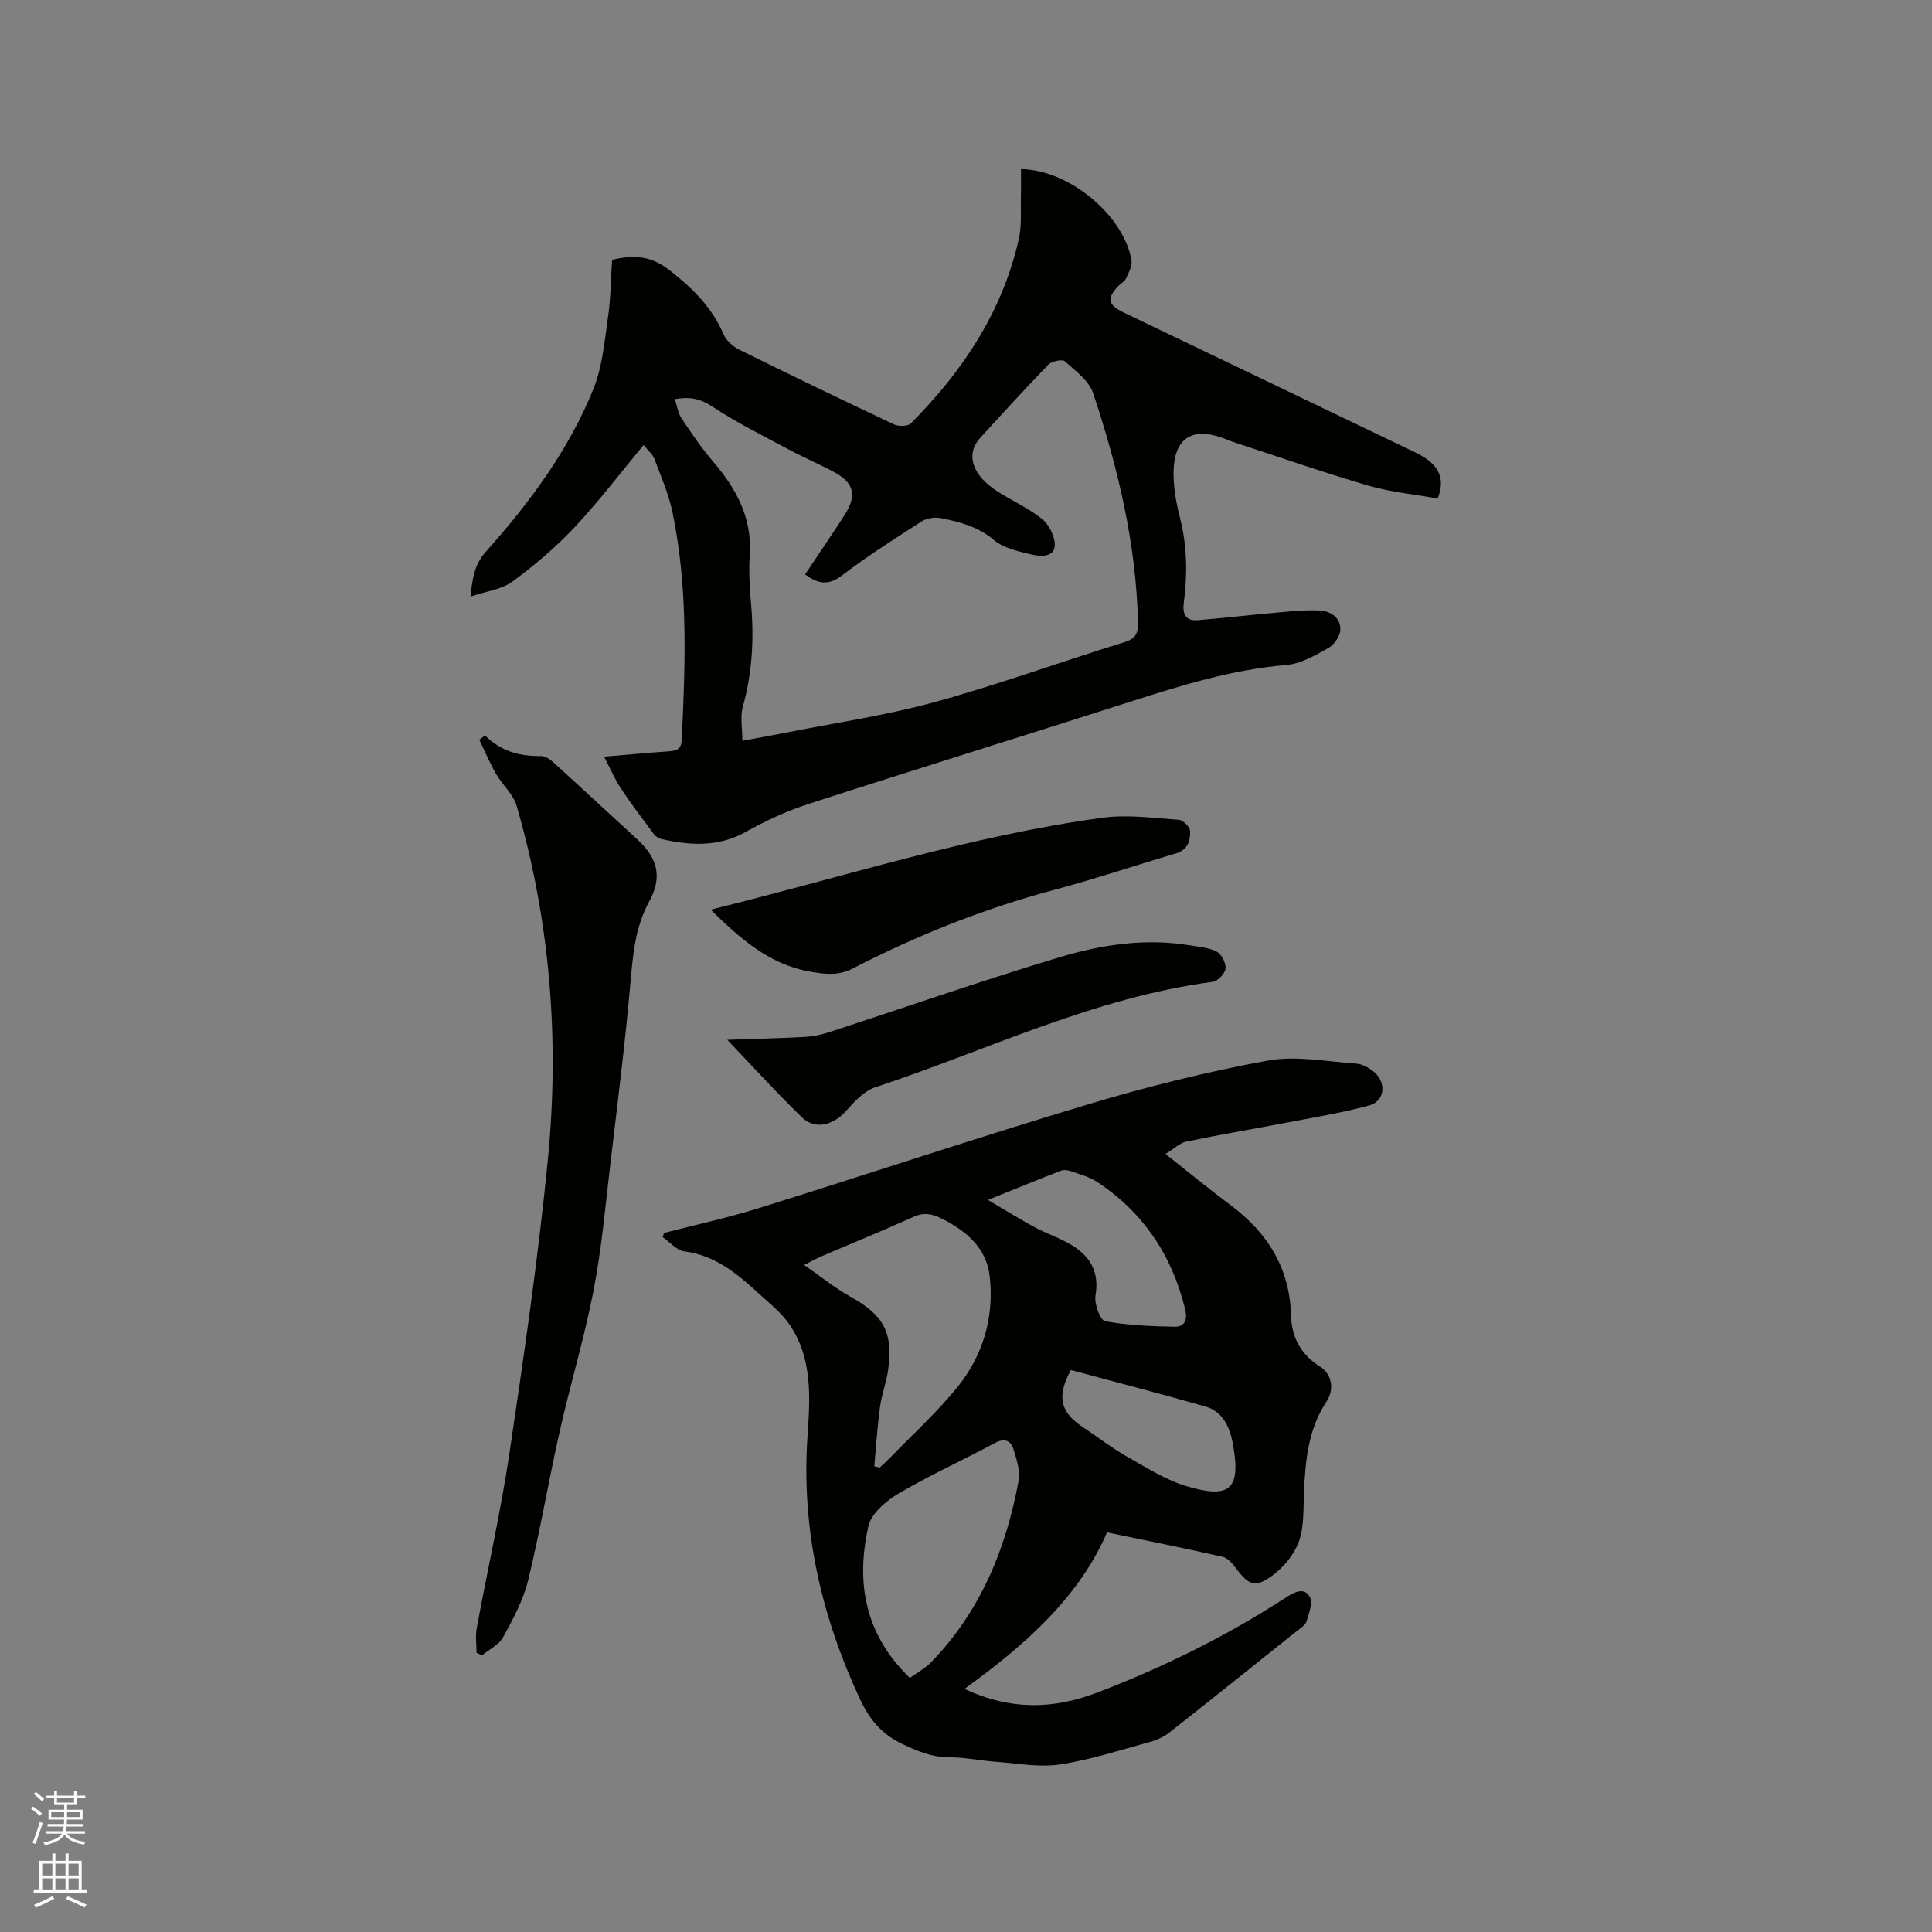 <svg enable-background="new 0 0 400 400" viewBox="0 0 400 400" xmlns="http://www.w3.org/2000/svg"><rect x="0" y="0" width="400" height="400" fill="#808080" stroke="none"/><path d="m6.44 374.46.42-.45c.65.47 1.27.95 1.85 1.44l-.45.49c-.65-.56-1.25-1.06-1.82-1.48m.93 7.33-.63-.26c.55-1.36 1.05-2.8 1.52-4.33.19.1.38.19.59.27-.46 1.29-.95 2.73-1.48 4.32m-.38-10.38.44-.42c.43.34 1.01.82 1.74 1.44l-.49.49c-.53-.51-1.09-1.01-1.69-1.51m2.5.35h1.72v-1.04h.59v1.04h3.52v-1.04h.59v1.04h1.75v.53h-1.75v1.42h-2.03v.97h3.22v2.03h-3.24c0 .35-.01.66-.03.93h3.32v.53h-3.37c-.03.27-.08.58-.15.94h3.96v.53h-3.71c.67.92 1.93 1.48 3.79 1.68-.13.24-.23.44-.29.59-2.13-.38-3.48-1.08-4.04-2.12-.43.97-1.77 1.72-4.03 2.23-.09-.19-.2-.37-.33-.55 2.1-.42 3.37-1.03 3.81-1.83h-3.36v-.53h3.58c.08-.29.13-.61.16-.94h-3.33v-.53h3.39c.02-.27.04-.58.04-.93h-3.23v-2.03h3.25v-.97h-2.07v-1.42h-1.73zm1.12 3.44v1h2.65c.01-.3.02-.44.01-.4v-.25-.35zm1.19-2h3.52v-.91h-3.52zm4.71 2h-2.63v.59c0 .15-.01.28-.01.4h2.64z" fill="#fbfcfa"/><path d="m13.56 383.74h.63v1.52h2.72v6.07h1.13v.6h-11.06v-.6h1.13v-6.07h2.73v-1.52h.63v1.52h2.1v-1.52zm-2.69 8.83.38.56c-1.24.63-2.53 1.25-3.85 1.85-.1-.21-.21-.42-.34-.63 1.36-.55 2.63-1.15 3.81-1.78m-2.13-4.27h2.1v-2.45h-2.1zm0 3.04h2.1v-2.46h-2.1zm2.72-3.04h2.1v-2.45h-2.1zm0 3.04h2.1v-2.46h-2.1zm6.07 3.6c-1.41-.71-2.7-1.3-3.86-1.78l.35-.56c1.45.62 2.75 1.19 3.88 1.72zm-1.25-9.09h-2.1v2.45h2.1zm-2.09 5.49h2.1v-2.46h-2.1z" fill="#fbfcfa"/><g fill="#010100"><path d="m199.68 349.66c9.76 4.58 18.67 4.14 27.49.77 13.69-5.23 26.78-11.7 39.08-19.69 1.73-1.12 3.78-2.18 4.93-.13.68 1.21-.18 3.44-.69 5.1-.24.79-1.26 1.39-2 1.98-8.77 7.02-17.54 14.05-26.37 21-1.12.88-2.52 1.54-3.9 1.92-6.23 1.7-12.42 3.74-18.77 4.7-4.27.65-8.78-.23-13.17-.54-3.27-.24-6.53-.95-9.8-.94-3.55.01-6.49-1.28-9.61-2.73-4.21-1.96-6.83-5.07-8.73-9.13-8.09-17.28-12.26-35.34-10.96-54.5.54-7.97 1.1-16.04-3.62-23.09-1.72-2.57-4.3-4.59-6.62-6.71-4.39-4.03-8.9-7.77-15.23-8.58-1.6-.2-3.01-1.93-4.5-2.95.09-.29.18-.58.27-.87 6.52-1.69 13.11-3.11 19.53-5.11 22.84-7.12 45.53-14.7 68.44-21.57 12.15-3.64 24.53-6.71 36.99-9 5.89-1.08 12.23.2 18.35.62 1.27.09 2.66.86 3.67 1.7 2.66 2.23 2.27 6.08-.98 6.96-5.88 1.59-11.93 2.56-17.92 3.71-6.64 1.28-13.31 2.38-19.93 3.77-1.39.29-2.58 1.51-4.32 2.57 4.84 3.82 9.08 7.32 13.48 10.6 7.67 5.72 12.23 13.02 12.5 22.8.12 4.5 2.01 8.1 5.97 10.59 2.44 1.53 3.1 4.68 1.38 7.28-3.82 5.77-4.38 12.24-4.67 18.85-.15 3.37.06 6.95-1.02 10.03-.94 2.68-3.09 5.32-5.41 7.05-3.65 2.73-4.99 2.12-7.67-1.46-.7-.95-1.68-2.09-2.71-2.33-7.68-1.75-15.41-3.29-23.96-5.07-5.72 13.26-16.74 23.21-29.52 32.4zm-18.67-46.08 1.11.27c.67-.62 1.36-1.22 1.99-1.87 4.72-4.87 9.78-9.46 14.04-14.7 5.38-6.61 7.73-14.59 6.75-23.08-.67-5.81-4.81-9.35-9.94-11.91-2.08-1.04-3.72-1.31-5.89-.33-6.26 2.84-12.63 5.42-18.95 8.13-.91.39-1.78.88-3.63 1.8 3.55 2.47 6.32 4.74 9.39 6.46 7.03 3.92 9.03 7.31 8.01 15.17-.34 2.61-1.34 5.13-1.69 7.73-.55 4.09-.81 8.22-1.19 12.33zm7.37 43.82c1.57-1.14 3.2-2 4.41-3.26 10.15-10.48 15.47-23.36 18.08-37.46.39-2.12-.39-4.58-1.08-6.74-.54-1.69-1.85-2.23-3.78-1.19-6.63 3.55-13.5 6.66-19.97 10.47-2.58 1.52-5.66 4.14-6.25 6.77-2.6 11.56-.82 22.33 8.59 31.41zm16.17-98.97c3.76 2.22 6.67 4.04 9.69 5.67 2.41 1.3 5.07 2.16 7.42 3.55 3.97 2.34 6.01 5.6 5.15 10.59-.29 1.69.98 5.11 1.99 5.3 4.7.87 9.55 1.04 14.36 1.15 2.12.05 2.74-1.45 2.23-3.55-2.71-11.18-8.65-20.14-18.3-26.47-1.56-1.02-3.47-1.52-5.26-2.15-.66-.23-1.54-.38-2.16-.14-4.7 1.81-9.36 3.73-15.12 6.05zm17.16 35.22c-2.99 5.55-2.22 8.72 2.57 11.89 3 1.98 5.85 4.21 8.96 5.98 4.1 2.32 8.21 4.96 12.66 6.25 8.59 2.49 11.18.79 9.31-9.07-.62-3.25-2.05-6.46-5.6-7.48-9.22-2.64-18.51-5.04-27.9-7.57z"/><path d="m126.72 53.8c4.51-1.11 8.08-.83 11.83 2.09 4.79 3.73 8.85 7.7 11.27 13.35.55 1.29 1.94 2.51 3.24 3.16 10.63 5.26 21.31 10.41 32.04 15.47.95.45 2.84.42 3.47-.2 10.73-10.77 18.94-23.09 22.35-38.12.67-2.94.36-6.11.45-9.18.05-1.78.01-3.57.01-5.35 9.89.1 21.27 9.52 22.88 18.85.2 1.17-.59 2.59-1.14 3.8-.28.62-1.07 1.01-1.58 1.54-2.42 2.53-2.17 3.91 1.02 5.45 19.85 9.53 39.72 19.04 59.57 28.58 1.42.68 2.9 1.4 4.06 2.43 2.06 1.82 2.8 4.16 1.47 7.54-4.77-.86-9.73-1.32-14.43-2.69-9.54-2.79-18.93-6.08-28.38-9.17-.5-.16-.98-.41-1.47-.59-6.61-2.45-10.34-.05-10.41 7.06-.03 3.13.55 6.33 1.33 9.38 1.5 5.86 1.55 11.74.79 17.66-.31 2.43.48 3.75 2.97 3.54 5.68-.49 11.34-1.14 17.01-1.64 2.72-.24 5.48-.5 8.2-.36 2.28.13 4.28 1.51 4.24 3.92-.02 1.32-1.24 3.14-2.43 3.81-2.73 1.53-5.71 3.29-8.7 3.54-11.32.95-21.98 4.28-32.68 7.71-22.08 7.08-44.23 13.92-66.28 21.06-4.49 1.46-8.88 3.48-13 5.79-5.74 3.21-11.57 2.83-17.57 1.46-.55-.13-1.14-.54-1.48-1-2.33-3.12-4.68-6.23-6.84-9.48-1.24-1.87-2.13-3.99-3.47-6.55 4.95-.42 9.14-.81 13.33-1.1 1.53-.11 2.64-.33 2.74-2.25.78-15.79 1.35-31.59-1.89-47.2-.79-3.8-2.38-7.45-3.76-11.11-.37-.98-1.32-1.73-2.23-2.86-4.95 5.95-9.36 11.78-14.34 17.08-3.88 4.12-8.26 7.85-12.83 11.19-2.25 1.64-5.43 2-8.67 3.11.39-3.82.83-6.66 3.16-9.27 9.07-10.16 17.19-21.07 22.31-33.78 1.85-4.6 2.27-9.81 3-14.8.57-3.86.57-7.8.84-11.87zm26.98 99.57c3.4-.63 6-1.08 8.59-1.6 10.38-2.07 20.91-3.59 31.1-6.38 13.26-3.63 26.21-8.36 39.36-12.42 2.31-.71 2.91-1.79 2.86-4-.36-16.38-4.15-32.11-9.27-47.53-.87-2.6-3.67-4.67-5.88-6.64-.54-.48-2.72-.01-3.42.72-4.81 4.94-9.44 10.05-14.09 15.13-2.09 2.28-2.06 4.9-.5 7.31.94 1.46 2.41 2.69 3.88 3.66 3.09 2.03 6.59 3.53 9.43 5.84 1.47 1.2 2.73 3.72 2.61 5.55-.16 2.41-2.97 2.21-4.7 1.81-2.73-.64-5.83-1.28-7.86-3-3.29-2.77-7.04-3.75-10.95-4.54-1.26-.25-2.95-.03-4.01.65-5.62 3.6-11.26 7.2-16.57 11.24-2.9 2.21-5.01 1.62-7.6-.24 2.81-4.21 5.56-8.22 8.19-12.32 2.56-3.98 1.98-6.59-2.03-8.79-3.06-1.68-6.3-3.02-9.38-4.67-5.4-2.9-10.92-5.64-16.03-9-2.48-1.63-4.67-2.06-7.71-1.51.47 1.42.65 2.87 1.37 3.95 2.04 3.07 4.12 6.15 6.52 8.94 4.78 5.57 8.1 11.57 7.62 19.24-.21 3.37-.04 6.8.26 10.17.66 7.25.26 14.35-1.7 21.41-.57 2.02-.09 4.31-.09 7.02z"/><path d="m100.42 152.27c3.25 3.27 7.19 4.33 11.58 4.26.82-.01 1.8.6 2.45 1.2 5.8 5.26 11.53 10.59 17.31 15.88 4.37 4 5.47 7.86 2.65 13.03-3.02 5.54-3.4 11.41-3.94 17.46-1.1 12.34-2.65 24.63-4.11 36.94-1.04 8.73-1.8 17.52-3.47 26.14-1.91 9.85-4.84 19.5-7.04 29.29-2.3 10.21-4.03 20.56-6.51 30.72-1.01 4.12-3.13 8.03-5.19 11.8-.86 1.57-2.86 2.5-4.35 3.72-.38-.17-.76-.34-1.14-.5 0-1.71-.26-3.46.04-5.11 2.24-12.17 5-24.25 6.81-36.48 2.99-20.1 5.92-40.24 7.91-60.46 2.44-24.76.51-49.33-6.46-73.33-.7-2.4-2.94-4.31-4.24-6.57-1.31-2.29-2.34-4.74-3.49-7.11.41-.3.8-.59 1.19-.88z"/><path d="m147.14 188.34c27.31-6.72 53.65-15.29 81.1-19.03 5.17-.71 10.56.06 15.82.42.87.06 2.31 1.49 2.34 2.33.08 2-.5 3.92-2.96 4.64-8.42 2.48-16.75 5.29-25.23 7.55-14.48 3.87-28.3 9.37-41.58 16.23-2.97 1.54-5.58 1.26-8.73.72-8.6-1.46-14.53-6.77-20.76-12.86z"/><path d="m150.57 215.28c5.24-.18 10.59-.31 15.94-.59 1.66-.09 3.35-.41 4.93-.92 16-5.2 31.89-10.77 47.99-15.6 8.72-2.61 17.8-3.98 27.01-2.43 1.87.31 3.9.44 5.5 1.31.99.54 1.92 2.37 1.79 3.49-.12 1.04-1.61 2.6-2.65 2.74-24.56 3.23-46.71 14.17-69.87 21.83-2.32.77-4.35 2.98-6.06 4.92-2.55 2.88-6.35 3.95-9.03 1.38-5.32-5.13-10.28-10.62-15.55-16.13z"/></g></svg>